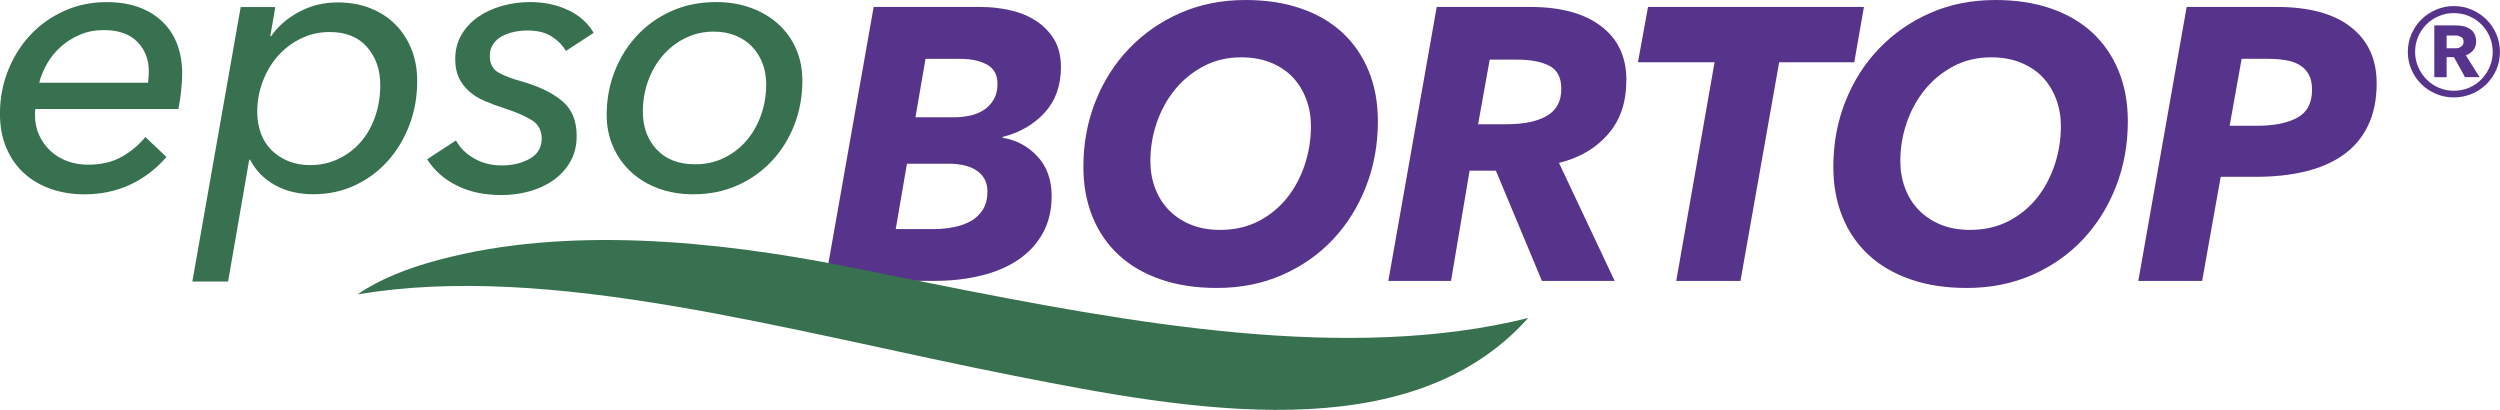 <?xml version="1.0" encoding="UTF-8"?>
<svg xmlns="http://www.w3.org/2000/svg" viewBox="0 0 618.41 101.38">
  <defs>
    <style>
      .cls-1 {
        fill: #57348b;
      }

      .cls-1, .cls-2 {
        stroke-width: 0px;
      }

      .cls-2 {
        fill: #377150;
      }
    </style>
  </defs>
  <g id="Name">
    <g>
      <path class="cls-1" d="m242.63,1.72c2.36,0,4.72.26,7.08.77,2.36.51,4.48,1.36,6.37,2.54,1.88,1.18,3.41,2.71,4.59,4.59,1.18,1.88,1.77,4.2,1.77,6.94,0,4.59-1.34,8.36-4.02,11.29-2.68,2.94-6.16,4.95-10.43,6.03v.19c3.45.57,6.33,2.12,8.66,4.64,2.33,2.52,3.49,5.79,3.49,9.81,0,3.45-.72,6.48-2.15,9.09-1.44,2.62-3.43,4.8-5.98,6.56-2.55,1.76-5.62,3.08-9.19,3.97-3.58.89-7.47,1.34-11.68,1.34h-26.99L216.11,1.72h26.52Zm-18.28,38.77l-2.78,16.18h9.29c1.79,0,3.48-.16,5.07-.48,1.59-.32,3.02-.83,4.26-1.53,1.24-.7,2.23-1.66,2.97-2.87.73-1.21,1.1-2.68,1.1-4.4,0-2.17-.83-3.86-2.49-5.07-1.66-1.21-4.02-1.82-7.08-1.82h-10.34Zm4.59-25.94l-2.49,14.46h9.76c1.15,0,2.35-.13,3.59-.38,1.24-.25,2.38-.7,3.4-1.33,1.02-.63,1.87-1.49,2.54-2.57.67-1.08,1-2.41,1-3.99,0-2.22-.86-3.8-2.58-4.75s-3.89-1.43-6.51-1.43h-8.71Z"/>
      <path class="cls-1" d="m308.1,0c5.1,0,9.68.7,13.74,2.11,4.05,1.4,7.48,3.41,10.29,6.03,2.81,2.62,4.96,5.78,6.46,9.48,1.5,3.7,2.25,7.82,2.25,12.35,0,5.74-.97,11.12-2.92,16.13-1.95,5.01-4.67,9.38-8.18,13.11s-7.71,6.67-12.59,8.81c-4.88,2.14-10.26,3.21-16.13,3.21-5.17,0-9.8-.7-13.88-2.11-4.09-1.4-7.55-3.41-10.39-6.03-2.84-2.62-5.01-5.78-6.51-9.48-1.5-3.7-2.25-7.82-2.25-12.35,0-5.74.99-11.12,2.97-16.13,1.98-5.01,4.75-9.38,8.33-13.11,3.57-3.73,7.8-6.67,12.68-8.81,4.88-2.14,10.26-3.21,16.13-3.21Zm-6.22,56.86c3.51,0,6.65-.72,9.43-2.15,2.78-1.44,5.12-3.35,7.04-5.74,1.91-2.39,3.38-5.14,4.4-8.23,1.02-3.09,1.53-6.27,1.53-9.52,0-2.36-.38-4.58-1.15-6.65-.77-2.07-1.87-3.88-3.3-5.41-1.44-1.53-3.24-2.74-5.41-3.64-2.17-.89-4.63-1.34-7.37-1.34-3.45,0-6.56.73-9.33,2.2-2.78,1.47-5.14,3.4-7.08,5.79-1.95,2.39-3.45,5.12-4.5,8.18-1.05,3.06-1.58,6.22-1.58,9.48,0,2.36.38,4.58,1.15,6.65.77,2.07,1.88,3.88,3.35,5.41,1.47,1.53,3.27,2.75,5.41,3.64,2.14.89,4.61,1.34,7.42,1.34Z"/>
      <path class="cls-1" d="m399.42,69.5h-18l-11.39-27.28h-6.51l-4.59,27.28h-15.51L355.39,1.72h23.17c7.47,0,13.29,1.58,17.47,4.74,4.18,3.16,6.27,7.58,6.27,13.26s-1.5,9.97-4.5,13.45c-3,3.48-7.05,5.86-12.16,7.13l13.78,29.2Zm-26.71-38.77c4.28,0,7.59-.7,9.96-2.09s3.54-3.62,3.54-6.66c0-2.79-.99-4.69-2.97-5.71-1.98-1.01-4.63-1.52-7.94-1.52h-6.8l-2.87,15.99h7.08Z"/>
      <path class="cls-1" d="m440.1,15.41l-9.57,54.08h-15.89l9.48-54.08h-18.95l2.49-13.69h53.41l-2.39,13.69h-18.57Z"/>
      <path class="cls-1" d="m493.61,0c5.1,0,9.68.7,13.74,2.11,4.05,1.4,7.48,3.41,10.29,6.03,2.81,2.62,4.96,5.78,6.46,9.48,1.5,3.7,2.25,7.82,2.25,12.35,0,5.74-.97,11.12-2.92,16.13-1.95,5.01-4.67,9.38-8.18,13.11-3.51,3.73-7.71,6.67-12.59,8.81-4.88,2.14-10.26,3.21-16.13,3.21-5.17,0-9.8-.7-13.88-2.11-4.08-1.4-7.55-3.41-10.39-6.03-2.84-2.62-5.01-5.78-6.51-9.48-1.5-3.7-2.25-7.82-2.25-12.35,0-5.74.99-11.12,2.97-16.13,1.98-5.01,4.75-9.38,8.33-13.11,3.57-3.73,7.8-6.67,12.68-8.81,4.88-2.14,10.26-3.21,16.13-3.21Zm-6.22,56.86c3.51,0,6.65-.72,9.43-2.15s5.12-3.35,7.04-5.74c1.91-2.39,3.38-5.14,4.4-8.23,1.02-3.09,1.53-6.27,1.53-9.52,0-2.36-.38-4.58-1.15-6.65-.77-2.07-1.87-3.88-3.3-5.41-1.44-1.53-3.24-2.74-5.41-3.64-2.17-.89-4.63-1.34-7.37-1.34-3.45,0-6.56.73-9.33,2.2-2.78,1.47-5.14,3.4-7.08,5.79-1.95,2.39-3.45,5.12-4.5,8.18-1.05,3.06-1.58,6.22-1.58,9.48,0,2.36.38,4.58,1.15,6.65.77,2.07,1.88,3.88,3.35,5.41,1.47,1.53,3.27,2.75,5.41,3.64,2.14.89,4.61,1.34,7.42,1.34Z"/>
      <path class="cls-1" d="m563.2,1.72c7.98,0,14.09,1.66,18.33,4.98,4.24,3.32,6.37,7.94,6.37,13.88,0,4.02-.7,7.5-2.11,10.43-1.4,2.94-3.42,5.35-6.03,7.23-2.62,1.88-5.76,3.27-9.43,4.16-3.67.89-7.77,1.34-12.3,1.34h-8.71l-4.59,25.75h-15.79l11.96-67.77h22.3Zm-4.88,29.39c4.15,0,7.45-.66,9.91-1.97,2.46-1.32,3.69-3.64,3.69-6.98,0-1.47-.27-2.71-.81-3.71-.54-.99-1.29-1.78-2.25-2.36s-2.11-.98-3.45-1.2c-1.34-.22-2.81-.34-4.4-.34h-6.51l-2.97,16.56h6.8Z"/>
      <path class="cls-1" d="m595.61,12.84c0-1.57.3-3.04.9-4.42.6-1.38,1.42-2.58,2.45-3.6,1.03-1.02,2.24-1.83,3.62-2.42,1.38-.6,2.86-.9,4.42-.9s3.04.3,4.43.9c1.38.6,2.59,1.41,3.62,2.42s1.85,2.22,2.45,3.6c.6,1.38.9,2.86.9,4.42s-.3,3.03-.9,4.4c-.6,1.37-1.42,2.56-2.45,3.58s-2.24,1.82-3.62,2.4c-1.38.58-2.86.88-4.43.88s-3.04-.29-4.42-.88c-1.38-.58-2.59-1.38-3.62-2.4-1.03-1.02-1.85-2.21-2.45-3.58-.6-1.37-.9-2.83-.9-4.4Zm1.8,0c0,1.3.25,2.53.75,3.7.5,1.17,1.18,2.19,2.05,3.08.87.88,1.88,1.58,3.05,2.08,1.17.5,2.42.75,3.75.75s2.58-.25,3.75-.75c1.17-.5,2.18-1.19,3.05-2.08.87-.88,1.55-1.91,2.05-3.08.5-1.17.75-2.4.75-3.7s-.25-2.58-.75-3.75c-.5-1.17-1.18-2.18-2.05-3.05-.87-.87-1.88-1.55-3.05-2.05-1.17-.5-2.42-.75-3.75-.75s-2.58.25-3.75.75c-1.17.5-2.18,1.18-3.05,2.05-.87.87-1.55,1.88-2.05,3.05-.5,1.17-.75,2.42-.75,3.75Zm12.35,6.25l-2.75-4.95h-1.8v4.95h-3.05V6.29h5.5c.6,0,1.18.07,1.75.2.57.13,1.08.35,1.55.65.47.3.84.71,1.12,1.22.28.52.42,1.16.42,1.92,0,.87-.24,1.58-.72,2.15-.48.57-1.09.98-1.82,1.25l3.4,5.4h-3.6Zm-2.2-7.15c.47,0,.89-.15,1.28-.45.38-.3.57-.7.57-1.2,0-.53-.22-.92-.65-1.15s-.83-.35-1.2-.35h-2.35v3.15h2.35Z"/>
    </g>
  </g>
  <g id="Welle">
    <path class="cls-2" d="m216.01,67.24c-2.45-.49-4.9-.98-7.33-1.46-31.14-6.12-68.42-9.99-100.04-1.52-7.88,2.06-14.92,4.91-20.2,8.57,47.85-8.1,106.39,9.08,162.77,20.19,42.31,8.34,97.3,18.66,126.8-14.35-44.64,11.06-97.78,1.4-148.01-8.63"/>
  </g>
  <g id="solu">
    <g>
      <path class="cls-2" d="m8.75,26.95c-.06.32-.09.59-.09.81v.71c0,1.78.33,3.41,1,4.9.67,1.49,1.58,2.79,2.76,3.9,1.17,1.11,2.57,1.97,4.18,2.57,1.62.6,3.34.9,5.18.9,3.23,0,6.01-.65,8.32-1.95,2.31-1.3,4.26-2.93,5.85-4.9l5.23,4.95c-2.66,3.04-5.71,5.34-9.13,6.9s-7.13,2.33-11.13,2.33c-2.98,0-5.75-.44-8.32-1.33-2.57-.89-4.79-2.19-6.66-3.9-1.87-1.71-3.33-3.8-4.38-6.28-1.05-2.47-1.57-5.29-1.57-8.46,0-3.74.67-7.29,2-10.65,1.33-3.36,3.17-6.29,5.52-8.8s5.14-4.49,8.37-5.94c3.23-1.46,6.72-2.19,10.46-2.19,5.77,0,10.33,1.57,13.69,4.71,3.36,3.14,5.04,7.53,5.04,13.17,0,.89-.08,2.17-.24,3.85-.16,1.68-.4,3.25-.71,4.71H8.75Zm27.87-6.47c.06-.44.11-.92.14-1.43.03-.51.05-.98.05-1.43,0-2.92-.95-5.34-2.85-7.28-1.9-1.93-4.66-2.9-8.27-2.9-2.16,0-4.12.38-5.9,1.14-1.78.76-3.35,1.74-4.71,2.95-1.36,1.21-2.5,2.6-3.42,4.18-.92,1.59-1.57,3.17-1.95,4.75h26.92Z"/>
      <path class="cls-2" d="m67.05,8.97c1.65-2.41,3.93-4.41,6.85-5.99,2.92-1.58,6.12-2.38,9.61-2.38,2.98,0,5.67.48,8.08,1.43,2.41.95,4.47,2.28,6.18,3.99s3.04,3.76,4,6.13,1.43,5.03,1.43,7.94c0,3.87-.65,7.5-1.95,10.89-1.3,3.39-3.09,6.36-5.37,8.89-2.28,2.54-4.99,4.53-8.13,5.99-3.14,1.46-6.55,2.19-10.22,2.19s-6.87-.76-9.56-2.28c-2.7-1.52-4.74-3.61-6.13-6.28h-.19l-5.23,30.15h-8.84L59.54,1.74h8.56l-1.24,7.23h.19Zm27.01,11.98c0-3.68-1.08-6.77-3.23-9.27-2.16-2.5-5.26-3.76-9.32-3.76-2.47,0-4.8.52-6.99,1.57s-4.09,2.47-5.71,4.28c-1.62,1.81-2.88,3.92-3.8,6.33-.92,2.41-1.38,4.95-1.38,7.61,0,1.9.3,3.66.9,5.28.6,1.62,1.47,3,2.62,4.14s2.52,2.04,4.14,2.71c1.62.67,3.41,1,5.37,1,2.6,0,4.98-.52,7.13-1.57,2.16-1.05,4-2.46,5.52-4.23,1.52-1.77,2.69-3.87,3.52-6.28.82-2.41,1.24-5.01,1.24-7.8Z"/>
      <path class="cls-2" d="m139.99,12.58c-.89-1.46-2.09-2.66-3.61-3.61s-3.49-1.43-5.9-1.43c-1.08,0-2.16.11-3.23.33-1.08.22-2.08.57-3,1.05-.92.48-1.66,1.13-2.23,1.95-.57.83-.86,1.81-.86,2.95,0,1.9.7,3.27,2.09,4.09,1.39.82,3.39,1.59,5.99,2.28,4.31,1.27,7.62,2.9,9.94,4.9s3.47,4.83,3.47,8.51c0,2.47-.54,4.63-1.62,6.47-1.08,1.84-2.49,3.36-4.23,4.57-1.74,1.21-3.73,2.11-5.94,2.71-2.22.6-4.47.9-6.75.9-4.31,0-8.04-.79-11.17-2.38-3.14-1.58-5.56-3.74-7.28-6.47l7.13-4.66c1.01,1.84,2.52,3.33,4.52,4.47s4.26,1.71,6.8,1.71c2.66,0,4.98-.55,6.94-1.66,1.96-1.11,2.95-2.77,2.95-4.99,0-1.96-.78-3.46-2.33-4.47-1.55-1.01-3.88-2.03-6.99-3.04-1.78-.57-3.39-1.17-4.85-1.81-1.46-.63-2.73-1.43-3.8-2.38s-1.92-2.06-2.52-3.33c-.6-1.27-.9-2.82-.9-4.66,0-2.22.51-4.2,1.52-5.94,1.01-1.74,2.38-3.22,4.09-4.42,1.71-1.2,3.69-2.12,5.94-2.76,2.25-.63,4.58-.95,6.99-.95,3.49,0,6.62.67,9.42,2s4.88,3.2,6.28,5.61l-6.85,4.47Z"/>
      <path class="cls-2" d="m171.47,48.06c-3.11,0-5.96-.48-8.56-1.43-2.6-.95-4.85-2.3-6.75-4.04-1.9-1.74-3.39-3.82-4.47-6.23-1.08-2.41-1.62-5.07-1.62-7.99,0-3.74.65-7.29,1.95-10.65,1.3-3.36,3.14-6.32,5.52-8.89,2.38-2.57,5.23-4.6,8.56-6.09,3.33-1.49,7.02-2.23,11.08-2.23,3.11,0,5.96.48,8.56,1.43,2.6.95,4.85,2.28,6.75,3.99,1.9,1.71,3.38,3.76,4.42,6.13,1.05,2.38,1.57,5.03,1.57,7.94,0,3.8-.65,7.4-1.95,10.79-1.3,3.39-3.14,6.37-5.52,8.94-2.38,2.57-5.22,4.6-8.51,6.09-3.3,1.49-6.98,2.24-11.03,2.24Zm18.07-27.2c0-1.84-.3-3.55-.9-5.14-.6-1.58-1.46-2.96-2.57-4.14-1.11-1.17-2.47-2.09-4.09-2.76-1.62-.67-3.41-1-5.37-1-2.6,0-4.98.54-7.13,1.62-2.16,1.08-4.01,2.52-5.56,4.33-1.55,1.81-2.76,3.9-3.61,6.28-.86,2.38-1.29,4.9-1.29,7.56,0,3.8,1.14,6.93,3.42,9.37,2.28,2.44,5.45,3.66,9.51,3.66,2.6,0,4.98-.52,7.13-1.57,2.15-1.05,4.01-2.47,5.56-4.28,1.55-1.81,2.76-3.91,3.61-6.32.86-2.41,1.28-4.95,1.28-7.61Z"/>
    </g>
  </g>
</svg>
